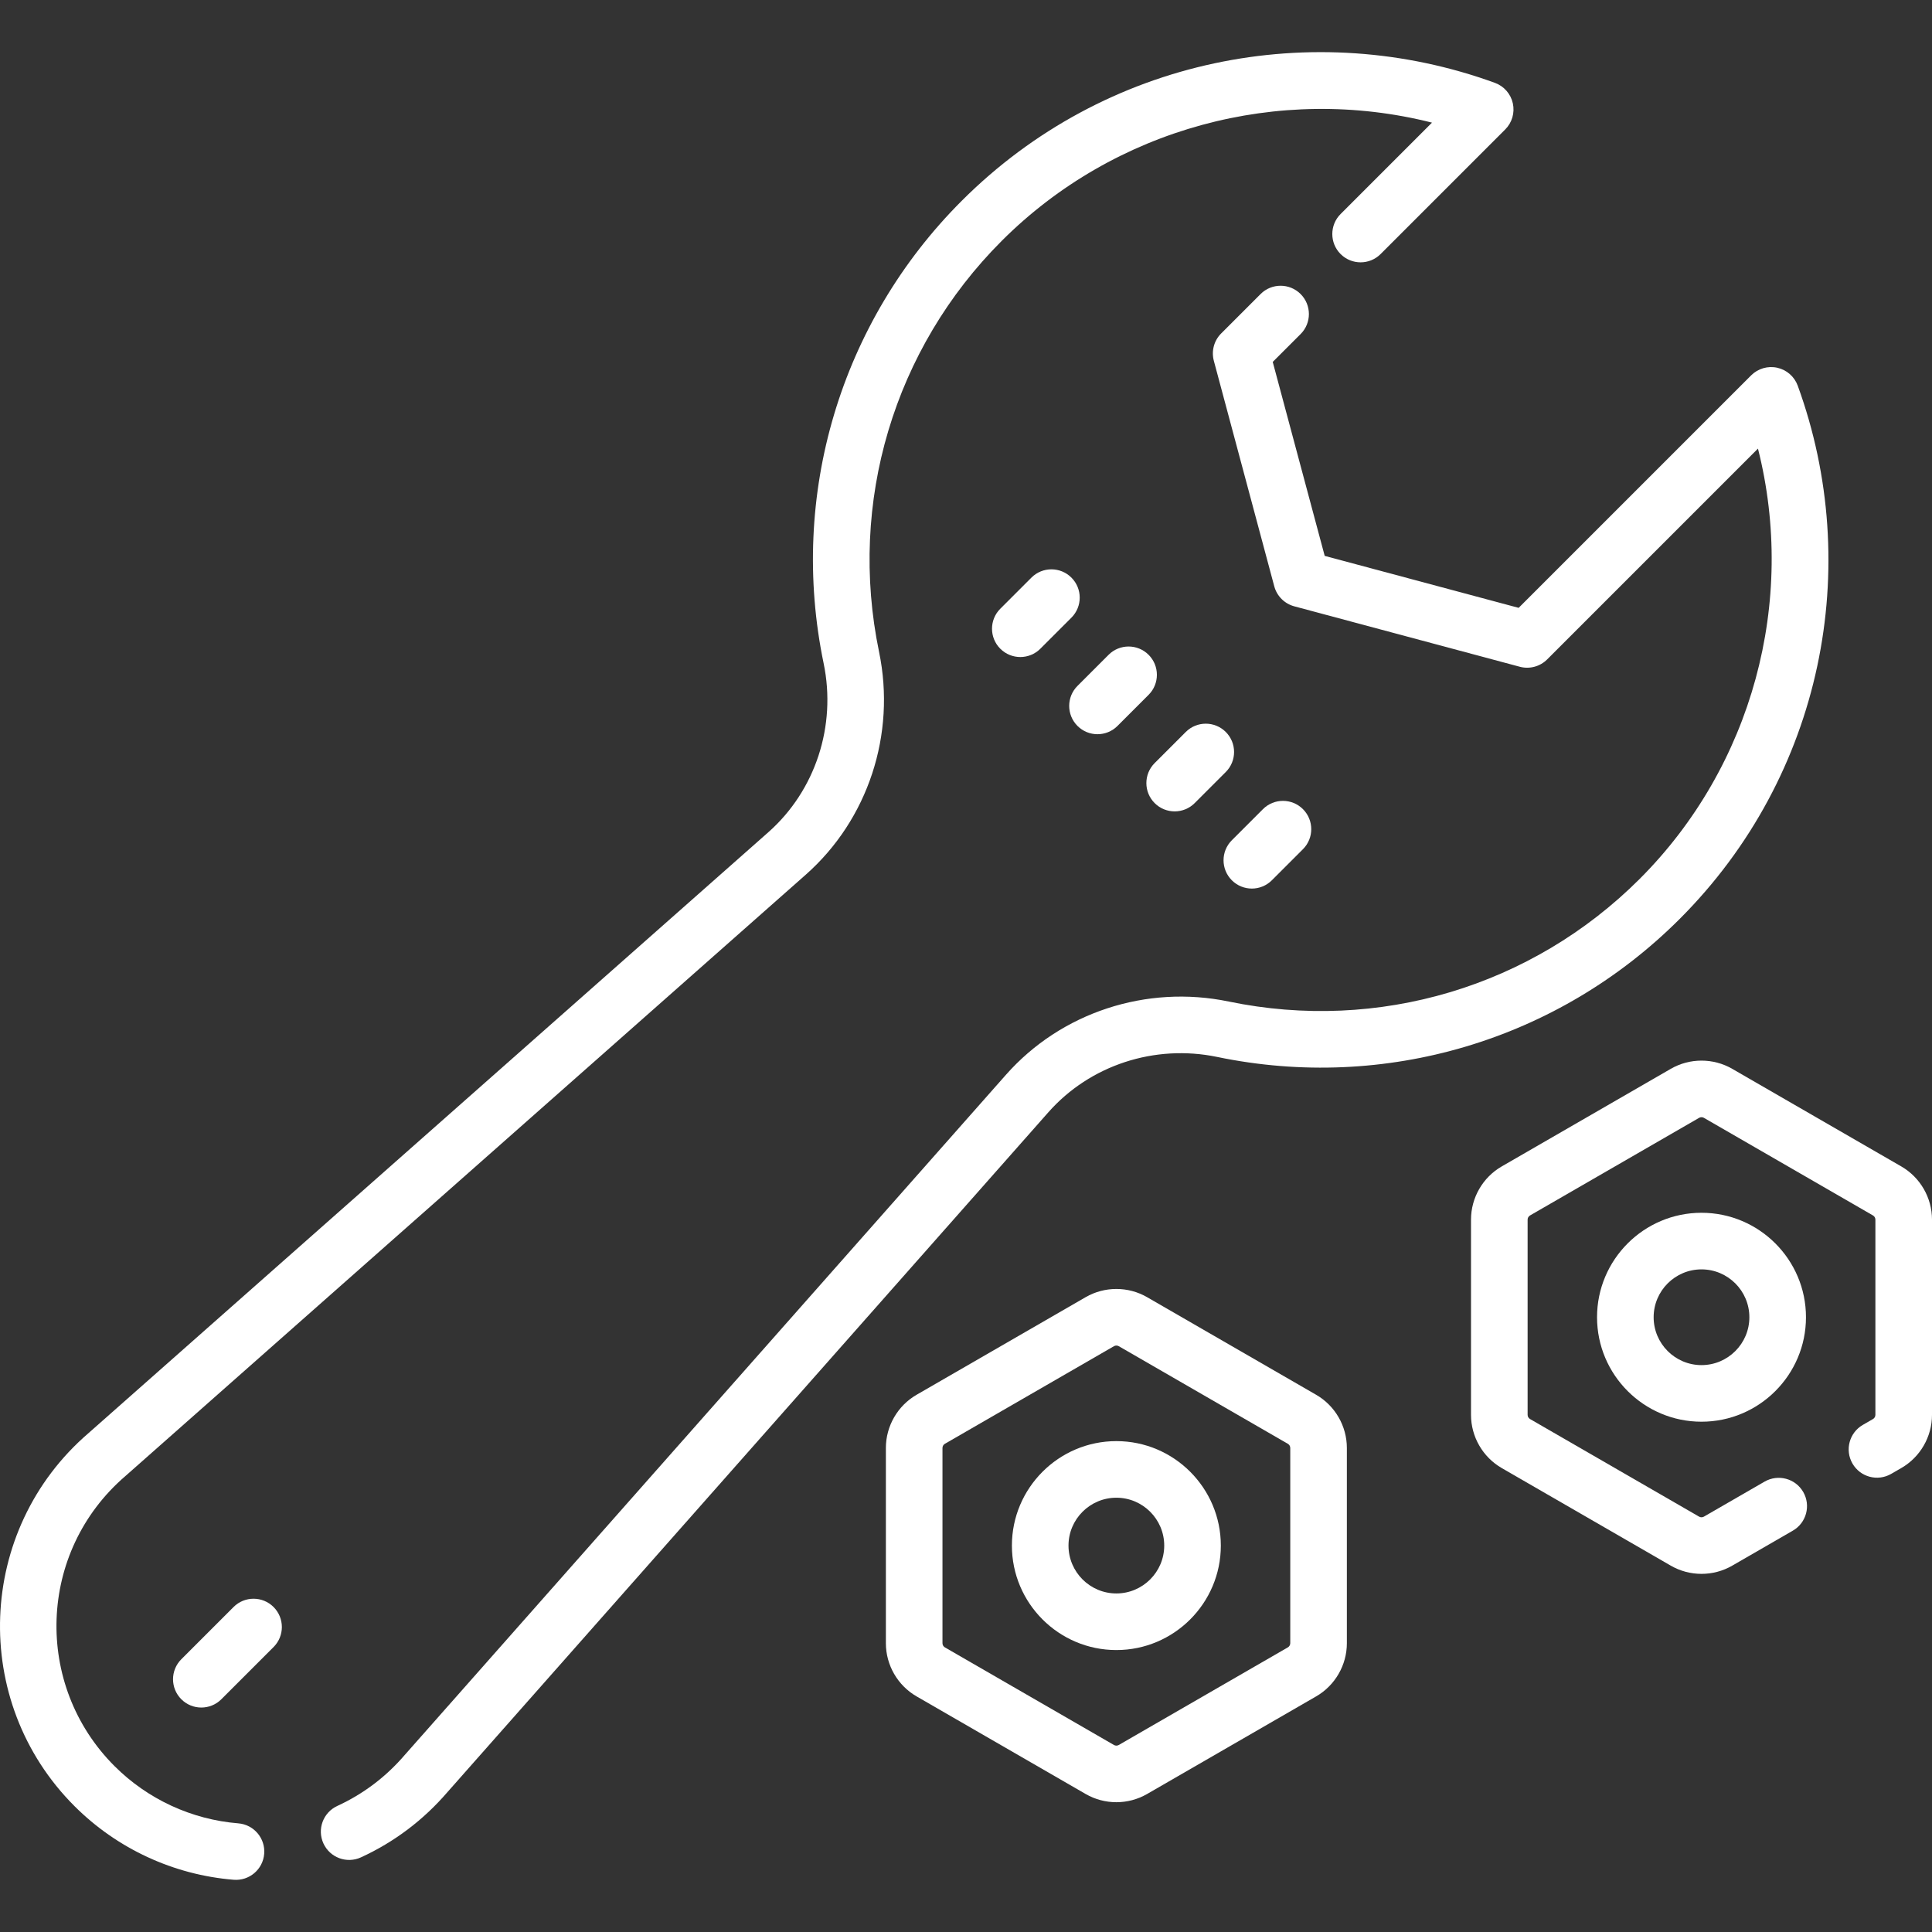 <svg width="512" height="512" viewBox="0 0 512 512" fill="none" xmlns="http://www.w3.org/2000/svg">
<rect x="0" y="0" width="512" height="512" fill="#333333" stroke="none"/>
<g clip-path="url(#clip0)">
<path d="M283.94 153.077C281.011 150.148 276.262 150.147 273.334 153.076L265.092 161.317C262.162 164.246 262.162 168.995 265.091 171.923C266.556 173.388 268.475 174.12 270.395 174.12C272.314 174.12 274.234 173.388 275.698 171.924L283.94 163.683C286.869 160.754 286.869 156.005 283.94 153.077Z" fill="white"/>
<path d="M290.847 194.574C292.766 194.574 294.686 193.842 296.151 192.377L304.392 184.135C307.321 181.206 307.321 176.457 304.391 173.529C301.463 170.601 296.714 170.6 293.785 173.53L285.544 181.772C282.615 184.701 282.615 189.45 285.545 192.378C287.008 193.841 288.928 194.574 290.847 194.574Z" fill="white"/>
<path d="M314.238 193.982L305.997 202.224C303.068 205.153 303.068 209.902 305.998 212.83C307.462 214.294 309.382 215.026 311.301 215.026C313.22 215.026 315.14 214.294 316.605 212.829L324.846 204.587C327.775 201.658 327.775 196.909 324.845 193.981C321.917 191.053 317.168 191.052 314.238 193.982Z" fill="white"/>
<path d="M326.449 233.284C327.914 234.748 329.834 235.48 331.753 235.48C333.672 235.48 335.592 234.748 337.057 233.284L345.299 225.042C348.228 222.112 348.228 217.364 345.299 214.435C342.369 211.507 337.621 211.507 334.692 214.435L326.45 222.677C323.52 225.606 323.52 230.354 326.449 233.284Z" fill="white"/>
<path d="M61.893 425.876L48.054 439.714C45.124 442.643 45.124 447.392 48.053 450.32C50.981 453.248 55.73 453.251 58.66 450.321L72.498 436.484C75.428 433.555 75.428 428.805 72.499 425.877C69.57 422.949 64.822 422.947 61.893 425.876Z" fill="white"/>
<path d="M348.795 369.632L303.986 343.762C298.966 340.864 292.732 340.864 287.712 343.762L242.901 369.632C237.883 372.53 234.766 377.93 234.766 383.726V435.467C234.766 441.262 237.883 446.661 242.902 449.56L287.712 475.43C290.222 476.879 293.036 477.604 295.85 477.604C298.664 477.604 301.477 476.879 303.987 475.43L348.796 449.56C353.815 446.663 356.933 441.262 356.933 435.467V383.726C356.931 377.93 353.813 372.53 348.795 369.632ZM341.931 435.468C341.931 435.921 341.687 436.344 341.294 436.571L296.485 462.441C296.092 462.668 295.604 462.668 295.212 462.441L250.403 436.571C250.01 436.344 249.766 435.922 249.766 435.468V383.726C249.766 383.273 250.01 382.85 250.402 382.623L295.212 356.753C295.408 356.64 295.629 356.583 295.849 356.583C296.069 356.583 296.289 356.64 296.486 356.753L341.295 382.623C341.688 382.85 341.932 383.272 341.932 383.726V435.468H341.931Z" fill="white"/>
<path d="M295.849 381.912C280.583 381.912 268.164 394.332 268.164 409.598C268.164 424.863 280.583 437.282 295.849 437.282C311.114 437.282 323.533 424.863 323.533 409.598C323.533 394.332 311.114 381.912 295.849 381.912ZM295.849 422.28C288.854 422.28 283.164 416.591 283.164 409.597C283.164 402.602 288.853 396.912 295.849 396.912C302.842 396.912 308.532 402.601 308.532 409.597C308.532 416.591 302.842 422.28 295.849 422.28Z" fill="white"/>
<path d="M423.232 349.082C423.232 364.348 435.652 376.767 450.917 376.767C466.183 376.767 478.602 364.348 478.602 349.082C478.602 333.816 466.183 321.398 450.917 321.398C435.652 321.398 423.232 333.816 423.232 349.082ZM463.6 349.082C463.6 356.076 457.911 361.767 450.916 361.767C443.922 361.767 438.232 356.077 438.232 349.082C438.232 342.089 443.921 336.398 450.916 336.398C457.911 336.398 463.6 342.089 463.6 349.082Z" fill="white"/>
<path d="M503.863 309.118L459.054 283.248C454.036 280.351 447.799 280.35 442.78 283.248L397.969 309.118C392.95 312.016 389.833 317.418 389.833 323.212V374.953C389.833 380.747 392.95 386.148 397.97 389.047L442.779 414.917C445.289 416.366 448.102 417.091 450.917 417.091C453.731 417.091 456.545 416.366 459.054 414.917L475.128 405.636C478.716 403.565 479.945 398.978 477.874 395.391C475.803 391.803 471.213 390.577 467.628 392.646L451.552 401.926C451.161 402.153 450.673 402.153 450.281 401.926L405.472 376.056C405.078 375.829 404.834 375.407 404.834 374.953V323.212C404.834 322.759 405.078 322.336 405.471 322.109L450.282 296.239C450.673 296.012 451.161 296.012 451.553 296.239L496.362 322.109C496.756 322.336 497 322.758 497 323.212V374.953C497 375.406 496.756 375.829 496.364 376.056L493.671 377.611C490.083 379.681 488.854 384.269 490.925 387.856C492.995 391.445 497.583 392.671 501.17 390.602L503.865 389.046C508.884 386.149 512.001 380.747 512.001 374.953V323.212C512 317.418 508.883 312.016 503.863 309.118Z" fill="white"/>
<path d="M322.568 280.101C367.001 289.317 412.876 275.786 445.15 243.511C483.14 205.524 493.884 150.141 476.419 102.211C475.541 99.804 473.496 98.011 470.994 97.457C468.492 96.904 465.881 97.665 464.068 99.476L402.459 161.086L351.061 147.314L337.288 95.916L344.675 88.531C347.604 85.601 347.604 80.853 344.675 77.923C341.746 74.996 336.997 74.994 334.067 77.923L323.62 88.371C321.725 90.267 320.986 93.028 321.68 95.616L337.694 155.38C338.387 157.968 340.41 159.989 342.998 160.683L402.761 176.697C405.349 177.389 408.112 176.652 410.007 174.757L465.878 118.884C476.119 159.374 464.425 203.027 434.546 232.905C405.969 261.482 365.25 273.637 325.617 265.414C303.79 260.887 281.17 268.329 266.582 284.835L107.286 465.057C107.263 465.082 107.24 465.109 107.218 465.135C102.258 470.904 96.262 475.431 89.396 478.59C85.632 480.32 83.985 484.775 85.716 488.537C87.449 492.305 91.904 493.946 95.663 492.217C104.486 488.159 112.19 482.351 118.559 474.952L277.822 294.769C288.853 282.285 305.997 276.661 322.568 280.101Z" fill="white"/>
<path d="M63.146 483.205C50.774 482.201 39.124 476.812 30.343 468.03C8.862 446.552 9.932 411.196 33.241 391.16C33.267 391.138 33.294 391.115 33.319 391.092L213.541 231.795C230.047 217.207 237.488 194.586 232.962 172.76C224.741 133.129 236.893 92.408 265.47 63.832C295.349 33.953 338.999 22.256 379.491 32.5L355.271 56.719C352.342 59.649 352.342 64.397 355.271 67.326C358.201 70.254 362.95 70.254 365.879 67.326L398.898 34.307C400.71 32.495 401.471 29.883 400.917 27.381C400.363 24.878 398.57 22.833 396.163 21.955C348.228 4.49 292.852 15.237 254.863 53.224C222.702 85.386 209.023 131.21 218.274 175.805C221.71 192.375 216.09 209.522 203.608 220.556L23.422 379.821C-6.267 405.382 -7.992 450.909 19.736 478.637C31.03 489.932 46.016 496.865 61.932 498.157C66.05 498.489 69.678 495.427 70.014 491.287C70.35 487.158 67.275 483.54 63.146 483.205Z" fill="white"/>
</g>
<defs>
<clipPath id="clip0">
<rect width="512" height="512" fill="white"/>
</clipPath>
</defs>
</svg>
